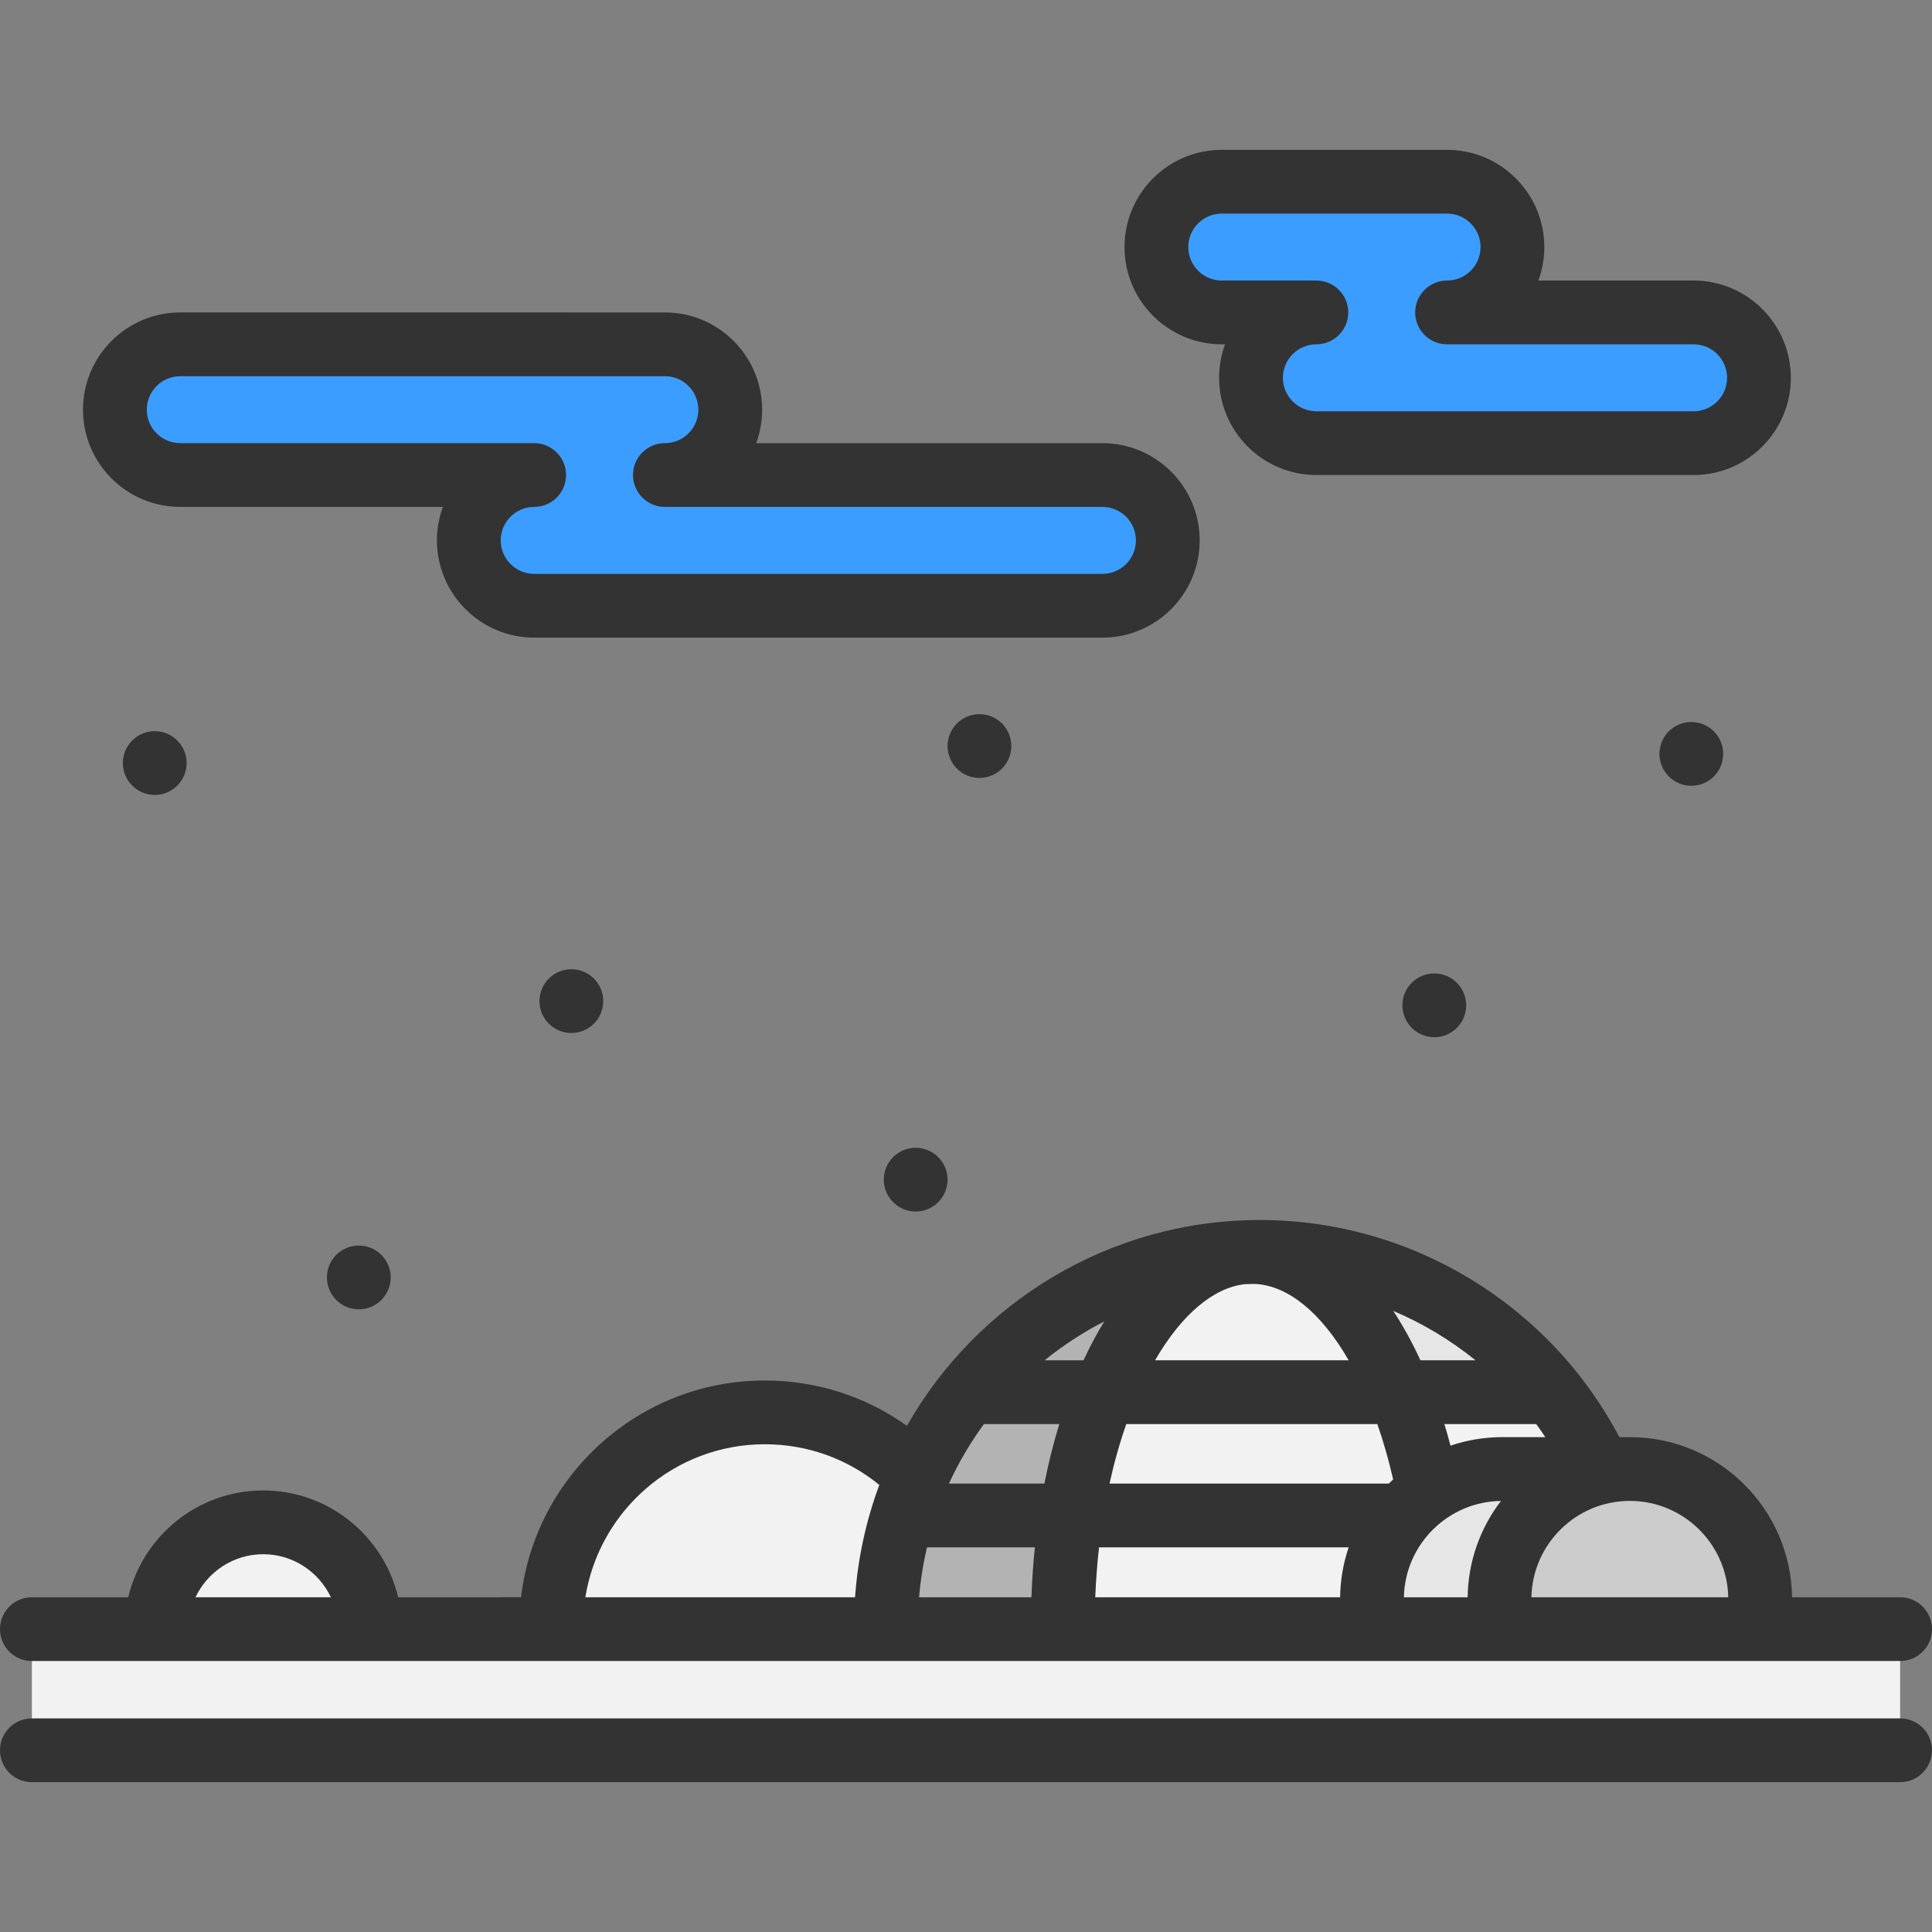 <?xml version="1.0" encoding="iso-8859-1"?>
<!-- Uploaded to: SVG Repo, www.svgrepo.com, Generator: SVG Repo Mixer Tools -->
<svg xmlns="http://www.w3.org/2000/svg" xmlns:xlink="http://www.w3.org/1999/xlink" version="1.1" id="Layer_1"  viewBox="0 0 454.479 454.479" xml:space="preserve" width="512" height="512">
<rect x="0" y="0" width="454.479" height="454.479" fill="#808080" stroke="none"/>
<g>
	<rect x="7.5" y="386.234" style="fill:#F2F2F2;" width="439.478" height="25.499"/>
	<path style="fill:#F2F2F2;" d="M87.032,383.239h-50.24c0-13.88,11.25-25.13,25.12-25.13   C75.792,358.109,87.032,369.359,87.032,383.239z"/>
	<path style="fill:#E6E6E6;" d="M376.632,346.319c-13.68,3.08-23.9,15.31-23.9,29.92v7h-30v-7c0-6.88,2.26-13.24,6.09-18.35   c5.6-7.48,14.52-12.32,24.58-12.32h22.88C376.402,345.819,376.522,346.069,376.632,346.319z"/>
	<path style="fill:#CCCCCC;" d="M383.402,345.569c16.93,0,30.66,13.73,30.66,30.67v7h-61.33v-7c0-14.61,10.22-26.84,23.9-29.92   C378.812,345.829,381.072,345.569,383.402,345.569z"/>
	<path style="fill:#E6E6E6;" d="M365.092,327.499h-35.9c-8.02-19.78-20.26-32.57-34.03-32.98c0.41-0.02,0.83-0.02,1.24-0.02   C324.192,294.499,348.972,307.379,365.092,327.499z"/>
	<path style="fill:#F2F2F2;" d="M322.732,376.239v7h-72.73v-0.74c0-9.05,0.69-17.78,1.97-26h75.43l1.42,1.39   C324.992,362.999,322.732,369.359,322.732,376.239z"/>
	<path style="fill:#F2F2F2;" d="M329.192,327.499h35.9c4.42,5.52,8.19,11.58,11.19,18.07h-22.88c-10.06,0-18.98,4.84-24.58,12.32   l-1.42-1.39h-75.43c1.67-10.68,4.33-20.49,7.78-29H329.192z"/>
	<path style="fill:#F2F2F2;" d="M329.192,327.499h-69.44c7.77-19.17,19.51-31.77,32.75-32.91c0.88-0.04,1.77-0.07,2.66-0.07   C308.932,294.929,321.172,307.719,329.192,327.499z"/>
	<path style="fill:#B3B3B3;" d="M212.402,356.499h39.57c-1.28,8.22-1.97,16.95-1.97,26v0.74h-41.6v-0.74   c0-9.06,1.37-17.8,3.92-26.02L212.402,356.499z"/>
	<path style="fill:#B3B3B3;" d="M230.402,327.499h29.35c-3.45,8.51-6.11,18.32-7.78,29h-39.57l-0.08-0.02   c0.96-3.15,2.11-6.22,3.42-9.2c3.28-7.53,7.6-14.51,12.76-20.76L230.402,327.499z"/>
	<path style="fill:#B3B3B3;" d="M292.502,294.589c-13.24,1.14-24.98,13.74-32.75,32.91h-29.35l-1.9-0.98   C243.862,307.899,266.752,295.709,292.502,294.589z"/>
	<path style="fill:#F2F2F2;" d="M215.742,347.279c-1.31,2.98-2.46,6.05-3.42,9.2c-2.55,8.22-3.92,16.96-3.92,26.02v0.74h-78.74   v-0.74c0-27.75,22.5-50.25,50.25-50.25C193.942,332.249,206.632,337.999,215.742,347.279z"/>
	<path style="fill:#3B9DFF;" d="M409.272,77.999c2.78,2.78,4.5,6.63,4.5,10.87c0,8.49-6.88,15.37-15.37,15.37h-88.74   c-4.24,0-8.09-1.72-10.87-4.5c-2.79-2.78-4.51-6.63-4.51-10.87c0-8.49,6.89-15.37,15.38-15.37h-22.26c-4.24,0-8.09-1.72-10.87-4.51   c-2.78-2.78-4.5-6.62-4.5-10.87c0-8.49,6.88-15.37,15.37-15.37h53c4.25,0,8.1,1.72,10.88,4.5c2.78,2.78,4.5,6.62,4.5,10.87   c0,8.49-6.88,15.38-15.38,15.38h58C402.642,73.499,406.492,75.219,409.272,77.999z"/>
	<path style="fill:#3B9DFF;" d="M270.202,116.249c2.79,2.78,4.51,6.62,4.51,10.87c0,8.49-6.89,15.38-15.38,15.38h-133.67   c-4.24,0-8.09-1.72-10.87-4.51c-2.79-2.78-4.51-6.62-4.51-10.87c0-8.49,6.89-15.37,15.38-15.37h-83.26   c-4.24,0-8.09-1.72-10.87-4.51c-2.79-2.78-4.51-6.63-4.51-10.87c0-8.49,6.89-15.37,15.38-15.37h114c4.25,0,8.1,1.72,10.88,4.5   c2.78,2.78,4.5,6.63,4.5,10.87c0,8.49-6.88,15.38-15.38,15.38h102.93C263.582,111.749,267.422,113.469,270.202,116.249z"/>
	<g>
		<path style="fill:#333333;" d="M7.5,390.734h439.479c4.143,0,7.5-3.358,7.5-7.5s-3.357-7.5-7.5-7.5h-25.426    c-0.27-20.814-17.277-37.667-38.154-37.667h-2.471c-16.417-31.202-48.985-51.073-84.529-51.073    c-35.549,0-66.62,19.526-83.06,48.415c-9.692-6.921-21.254-10.665-33.43-10.665c-29.556,0-53.981,22.322-57.341,50.99H93.656    c-3.398-14.384-16.336-25.124-31.743-25.124c-15.408,0-28.346,10.74-31.744,25.124H7.5c-4.143,0-7.5,3.358-7.5,7.5    S3.357,390.734,7.5,390.734z M315.244,375.734h-57.598c0.158-3.982,0.456-7.901,0.888-11.74h58.722    C316.002,367.689,315.297,371.634,315.244,375.734z M345.244,375.734h-15c0.266-12.44,10.38-22.494,22.845-22.659    C348.261,359.38,345.354,367.224,345.244,375.734z M383.398,353.068c12.607,0,22.886,10.124,23.154,22.667h-46.309    C360.512,363.191,370.792,353.068,383.398,353.068z M363.516,338.068h-10.118c-4.26,0-8.355,0.712-12.184,2.006    c-0.453-1.732-0.938-3.418-1.441-5.079h21.603C362.113,336,362.825,337.025,363.516,338.068z M347.094,319.994h-12.957    c-1.952-4.24-4.089-8.13-6.4-11.623C334.705,311.324,341.224,315.24,347.094,319.994z M292.878,302.084    c0.77-0.033,1.544-0.047,2.32-0.059c7.934,0.38,15.74,6.992,22.064,17.97h-45.549C277.911,309.278,285.43,302.888,292.878,302.084    z M264.944,334.994H324c1.413,4.05,2.664,8.39,3.713,12.988l0.068-0.016c-0.368,0.334-0.725,0.68-1.08,1.027H261    C262.077,344.093,263.396,339.408,264.944,334.994z M259.771,310.846c-1.742,2.841-3.378,5.895-4.893,9.148h-9.14    C250.067,316.479,254.77,313.414,259.771,310.846z M231.461,334.994h17.718c-1.361,4.447-2.535,9.123-3.5,14h-22.45    C225.507,344.038,228.267,339.349,231.461,334.994z M218.068,363.994h25.373c-0.394,3.831-0.669,7.747-0.815,11.74h-26.423    C216.538,371.731,217.167,367.811,218.068,363.994z M179.908,339.744c9.951,0,19.352,3.372,26.94,9.567    c-3.095,8.325-5.059,17.195-5.707,26.423h-63.443C140.949,355.364,158.636,339.744,179.908,339.744z M61.913,365.611    c7.033,0,13.1,4.151,15.924,10.124H45.988C48.813,369.762,54.88,365.611,61.913,365.611z"/>
		<path style="fill:#333333;" d="M446.979,404.233H7.5c-4.143,0-7.5,3.358-7.5,7.5s3.357,7.5,7.5,7.5h439.479    c4.143,0,7.5-3.358,7.5-7.5S451.121,404.233,446.979,404.233z"/>
		<path style="fill:#333333;" d="M42.398,119.246h61.782c-0.903,2.457-1.396,5.108-1.396,7.875    c0,12.613,10.262,22.874,22.874,22.874h133.677c12.613,0,22.875-10.261,22.875-22.874c0-12.613-10.262-22.875-22.875-22.875    h-81.45c0.903-2.456,1.396-5.109,1.396-7.874c0-12.613-10.262-22.874-22.875-22.874H42.398c-12.613,0-22.874,10.261-22.874,22.874    S29.785,119.246,42.398,119.246z M42.398,88.498h114.008c4.343,0,7.875,3.532,7.875,7.874s-3.532,7.874-7.875,7.874    c-4.143,0-7.5,3.358-7.5,7.5s3.357,7.5,7.5,7.5h102.929c4.342,0,7.875,3.533,7.875,7.875s-3.533,7.874-7.875,7.874H125.658    c-4.342,0-7.874-3.532-7.874-7.874s3.532-7.875,7.874-7.875c4.143,0,7.5-3.358,7.5-7.5s-3.357-7.5-7.5-7.5h-83.26    c-4.342,0-7.874-3.532-7.874-7.874S38.057,88.498,42.398,88.498z"/>
		<path style="fill:#333333;" d="M287.404,80.994h0.776c-0.903,2.457-1.396,5.108-1.396,7.875c0,12.613,10.262,22.874,22.874,22.874    h88.74c12.612,0,22.874-10.261,22.874-22.874c0-12.613-10.262-22.875-22.874-22.875h-36.514c0.903-2.456,1.396-5.109,1.396-7.874    c0-12.613-10.262-22.875-22.875-22.875h-53.002c-12.613,0-22.875,10.261-22.875,22.875    C264.529,70.733,274.791,80.994,287.404,80.994z M287.404,50.246h53.002c4.342,0,7.875,3.533,7.875,7.875    s-3.533,7.874-7.875,7.874c-4.143,0-7.5,3.358-7.5,7.5s3.357,7.5,7.5,7.5h57.992c4.342,0,7.874,3.533,7.874,7.875    s-3.532,7.874-7.874,7.874h-88.74c-4.342,0-7.874-3.532-7.874-7.874s3.532-7.875,7.874-7.875c4.143,0,7.5-3.358,7.5-7.5    s-3.357-7.5-7.5-7.5h-22.254c-4.343,0-7.875-3.532-7.875-7.874S283.062,50.246,287.404,50.246z"/>
		<circle style="fill:#333333;" cx="397.862" cy="177.348" r="7.5"/>
		<circle style="fill:#333333;" cx="337.402" cy="236.489" r="7.5"/>
		<circle style="fill:#333333;" cx="230.402" cy="175.498" r="7.5"/>
		<circle style="fill:#333333;" cx="215.402" cy="277.498" r="7.5"/>
		<circle style="fill:#333333;" cx="134.402" cy="235.498" r="7.5"/>
		<circle style="fill:#333333;" cx="84.402" cy="300.498" r="7.5"/>
		<circle style="fill:#333333;" cx="36.402" cy="179.498" r="7.5"/>
	</g>
</g>















</svg>